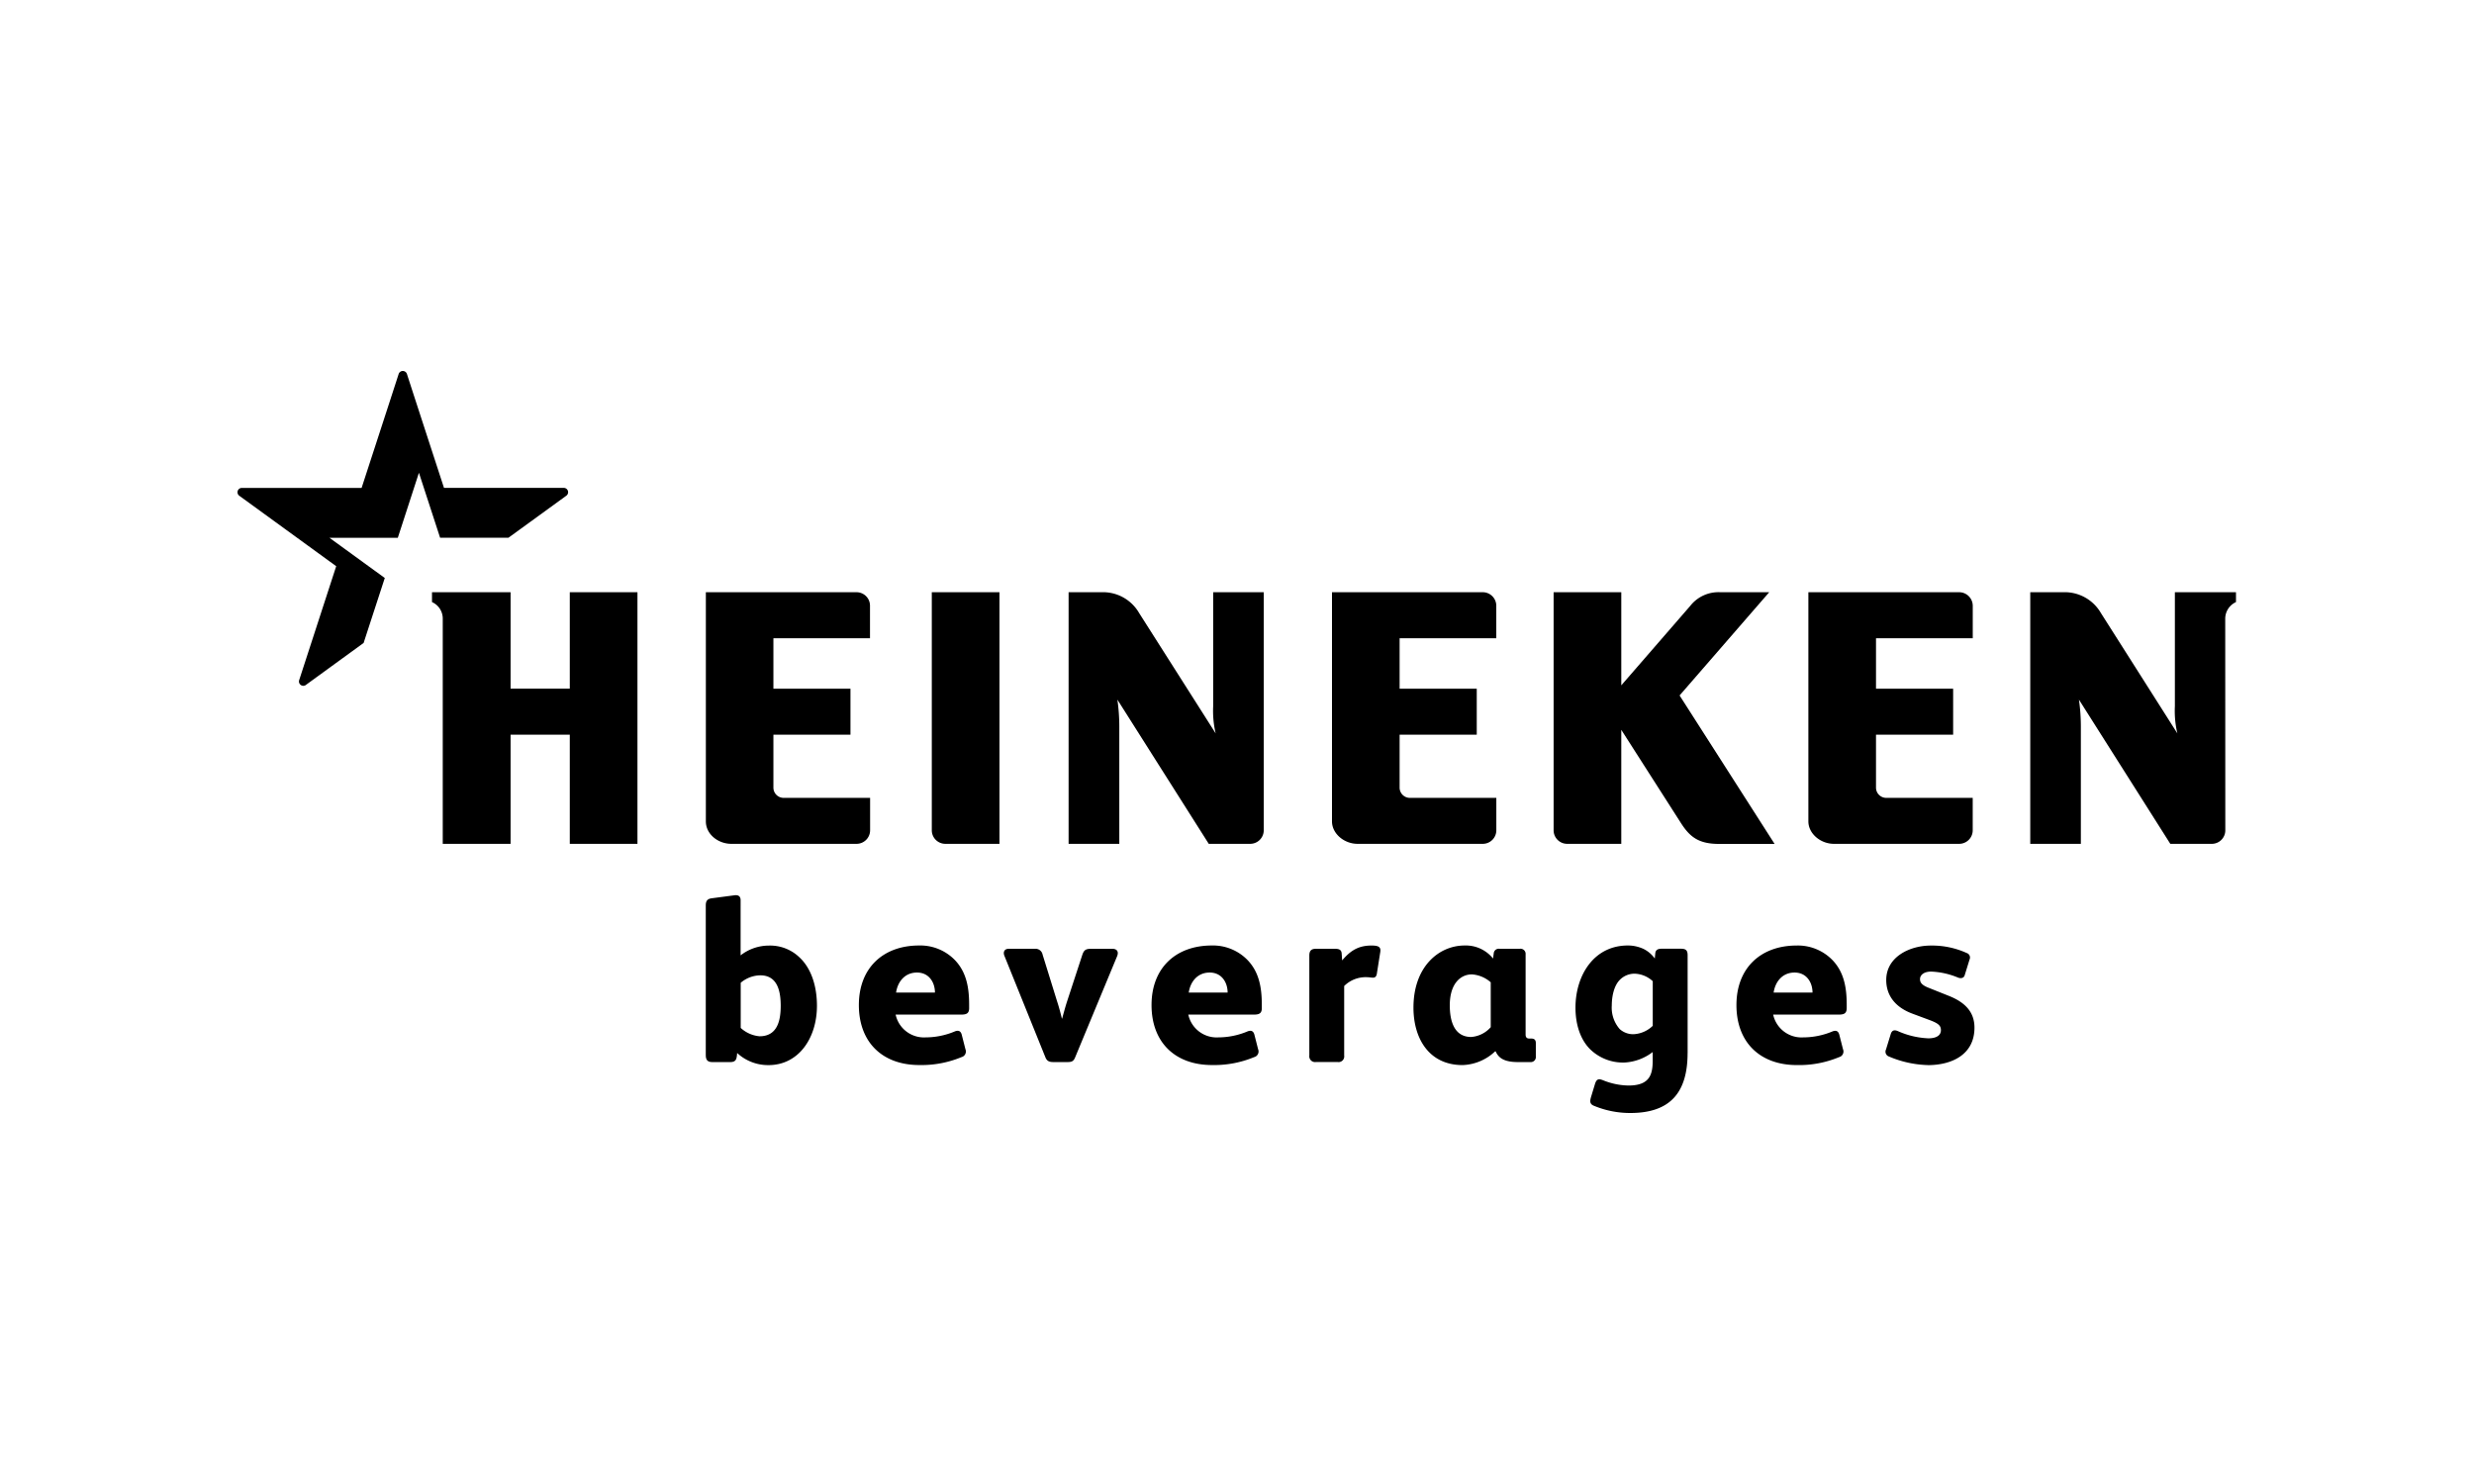 
<svg xmlns="http://www.w3.org/2000/svg" width="500" height="300" viewBox="0 0 500 300">
  <g id="Group_6" data-name="Group 6" transform="translate(2271 -3532)">
    <rect id="Rectangle_17" data-name="Rectangle 17" width="500" height="300" transform="translate(-2271 3532)" fill="none"/>
    <g id="Layer_1" data-name="Layer 1" transform="translate(-2223.003 3606.995)">
      <g id="Group_5" data-name="Group 5" transform="translate(0.003 0.005)">
        <g id="Group_3" data-name="Group 3">
          <path id="Path_37" data-name="Path 37" d="M413.078,55.17v1.994a3.691,3.691,0,0,0-2.173,3.413l.016,42.724a2.725,2.725,0,0,1-2.716,2.732h-8.4L381.339,76.881a38.2,38.2,0,0,1,.389,5.456v23.7H371.5V55.17h6.64a8.446,8.446,0,0,1,7.629,4.191c1.508,2.367,15.46,24.345,15.46,24.345a19.829,19.829,0,0,1-.5-5.5V55.17h12.371Zm-196.49,0V103.3a2.739,2.739,0,0,1-2.732,2.732h-8.383L187.006,76.881a38.2,38.2,0,0,1,.389,5.456v23.7H177.148V55.17h6.623a8.424,8.424,0,0,1,7.621,4.191c1.508,2.367,15.476,24.345,15.476,24.345a19.829,19.829,0,0,1-.5-5.5V55.17H216.6Zm-126.575,0H76.338V74.659H64.372V55.17H48.49v1.994a3.64,3.64,0,0,1,2.173,3.413v45.456H64.372V83.966H76.338v22.067H90.014V55.17h0Zm44.289,0H103.837v46.315c0,2.635,2.513,4.548,5.132,4.548H134.3a2.739,2.739,0,0,0,2.732-2.732V96.743H119.548a2.076,2.076,0,0,1-2.059-2.075v-10.7h15.574V74.675H117.489v-10.2H137.01V57.918a2.718,2.718,0,0,0-2.716-2.748m28.877,0H149.5V103.3a2.739,2.739,0,0,0,2.732,2.732h10.944V55.17Zm193.968,0H326.658v46.315c0,2.537,2.513,4.548,5.148,4.548H357.14a2.739,2.739,0,0,0,2.732-2.732V96.743H342.385a2.076,2.076,0,0,1-2.059-2.075v-10.7h15.59V74.675h-15.59v-10.2H359.88V57.918a2.756,2.756,0,0,0-2.748-2.748m-96.271,0H230.379v46.315c0,2.537,2.513,4.548,5.148,4.548h25.334a2.739,2.739,0,0,0,2.732-2.732V96.743H246.106a2.076,2.076,0,0,1-2.059-2.075v-10.7h15.59V74.675h-15.59v-10.2h19.538V57.918a2.742,2.742,0,0,0-2.732-2.748m57.892,0h-9.874a7.253,7.253,0,0,0-6.088,2.764c-1.881,2.173-13.936,16.06-13.936,16.06V55.17H275.17V103.3a2.739,2.739,0,0,0,2.732,2.732h10.944V82.985l12.063,18.857c1.8,2.813,3.591,4.208,7.685,4.208h11.236l-19.2-30.012L318.745,55.17h0Z" transform="translate(-9.182 -10.448)"/>
          <path id="Path_38" data-name="Path 38" d="M13.839,63.463a.879.879,0,0,1-1.37-.973c.381-1.167,7.483-23.024,7.483-23.024L.373,25.23a.874.874,0,0,1,.519-1.589H25.084S32.2,1.793,32.566.625a.883.883,0,0,1,1.686,0c.365,1.167,7.483,23.008,7.483,23.008H65.927a.873.873,0,0,1,.519,1.589L54.763,33.71H40.949l-4.28-13.133L32.4,33.726H18.59l11.18,8.123-4.28,13.133s-10.961,7.969-11.666,8.488" transform="translate(-0.003 -0.005)"/>
        </g>
        <g id="Group_4" data-name="Group 4" transform="translate(94.639 105.967)">
          <path id="Path_39" data-name="Path 39" d="M116.74,163.042V132.811c0-.843.235-1.313,1.127-1.459l4.6-.608c.892-.138,1.313.235,1.313.989V142.88a9.314,9.314,0,0,1,5.74-1.978,8.521,8.521,0,0,1,6.064,2.3c2.489,2.254,3.624,5.926,3.624,9.874,0,6.534-3.713,11.99-9.777,11.99a9.185,9.185,0,0,1-6.348-2.448c-.1,1.038-.1,1.832-1.362,1.832h-3.664c-.989,0-1.313-.47-1.313-1.411Zm7.053-5.5a6.46,6.46,0,0,0,3.81,1.694c3.624,0,4.28-3.194,4.28-6.161s-.657-6.161-4.135-6.161a6.279,6.279,0,0,0-3.948,1.508v9.12Z" transform="translate(-116.74 -130.715)"/>
          <path id="Path_40" data-name="Path 40" d="M177.194,155.874c0,1.127-.519,1.362-1.694,1.362H162.334a5.858,5.858,0,0,0,6.064,4.6,15.335,15.335,0,0,0,5.829-1.176c.657-.284,1.224-.235,1.459.608l.754,2.959a1.177,1.177,0,0,1-.8,1.6,21.058,21.058,0,0,1-8.512,1.6c-7.475,0-12.225-4.6-12.225-12.128s4.937-12.039,12.177-12.039a9.73,9.73,0,0,1,7.288,3.008c2.351,2.489,2.821,5.691,2.821,8.983v.608Zm-6.915-3.1c0-2.019-1.176-4.045-3.624-4.045s-3.9,1.832-4.232,4.045Z" transform="translate(-123.964 -133.09)"/>
          <path id="Path_41" data-name="Path 41" d="M213.935,145.588l-8.464,20.405c-.332.843-.705.989-1.6.989H201.1c-.8,0-1.313-.138-1.646-.94l-8.277-20.5c-.332-.754-.049-1.459.843-1.459h5.31a1.449,1.449,0,0,1,1.548,1.176l2.959,9.542c.332.989.705,2.4.94,3.389h.049c.235-.843.608-2.254.94-3.291l3.154-9.639c.332-.94.705-1.176,1.743-1.176h4.329c.94,0,1.313.608.94,1.508Z" transform="translate(-130.806 -133.245)"/>
          <path id="Path_42" data-name="Path 42" d="M250.154,155.874c0,1.127-.519,1.362-1.694,1.362H235.294a5.858,5.858,0,0,0,6.064,4.6,15.335,15.335,0,0,0,5.829-1.176c.657-.284,1.224-.235,1.459.608l.754,2.959a1.177,1.177,0,0,1-.8,1.6,21.058,21.058,0,0,1-8.512,1.6c-7.475,0-12.225-4.6-12.225-12.128s4.937-12.039,12.177-12.039a9.73,9.73,0,0,1,7.288,3.008c2.351,2.489,2.821,5.691,2.821,8.983v.608Zm-6.915-3.1c0-2.019-1.176-4.045-3.624-4.045s-3.9,1.832-4.232,4.045Z" transform="translate(-137.775 -133.09)"/>
          <path id="Path_43" data-name="Path 43" d="M274.245,151.45v14.058a1.148,1.148,0,0,1-1.313,1.313h-4.418a1.167,1.167,0,0,1-1.313-1.313V145.289c0-1.127.568-1.362,1.362-1.362h3.81c.892,0,1.313.235,1.362.94l.1,1.411c1.694-2.019,3.34-3.008,5.926-3.008,1.411,0,1.929.284,1.784,1.273l-.705,4.467c-.1.519-.332.754-.754.754-.47,0-.705-.1-1.508-.1a6.175,6.175,0,0,0-4.329,1.784Z" transform="translate(-145.222 -133.092)"/>
          <path id="Path_44" data-name="Path 44" d="M317.9,165.749a1.022,1.022,0,0,1-1.127,1.078h-2.489c-2.773,0-3.9-.8-4.516-2.165h-.1a10.062,10.062,0,0,1-6.583,2.773c-6.769,0-9.923-5.359-9.923-11.617,0-8.326,5.172-12.558,10.345-12.558a7.053,7.053,0,0,1,5.74,2.635l.138-1.038a1.008,1.008,0,0,1,1.078-.94H314.7a1.035,1.035,0,0,1,1.127,1.127v16.222c0,.47.186.8.705.8h.373c.657,0,.989.235.989.94v2.724Zm-9.12-15.047a6.381,6.381,0,0,0-3.81-1.6c-2.3,0-4.467,1.881-4.467,6.251,0,2.919.754,6.4,4.329,6.4a5.846,5.846,0,0,0,3.948-1.978Z" transform="translate(-150.138 -133.09)"/>
          <path id="Path_45" data-name="Path 45" d="M356.209,164.995c0,7.9-3.429,12.128-11.569,12.128a19,19,0,0,1-7.24-1.411c-1.038-.373-.94-.989-.705-1.832l.8-2.635c.332-1.038.754-1.078,1.6-.754a14.185,14.185,0,0,0,5.172,1.078c4.28,0,4.889-2.213,4.889-5.075V164.8a10.237,10.237,0,0,1-5.642,2.116,9.517,9.517,0,0,1-6.956-2.635c-2.019-1.978-3.008-5.034-3.008-8.464,0-6.445,3.664-12.558,10.58-12.558a7.518,7.518,0,0,1,3.194.705,6.219,6.219,0,0,1,2.254,1.929l.1-1.038c.049-.608.422-.94,1.224-.94h4c.989,0,1.313.373,1.313,1.313v19.749Zm-7.053-14.528a5.637,5.637,0,0,0-3.664-1.508,4.171,4.171,0,0,0-2.959,1.224c-1.273,1.273-1.646,3.527-1.646,5.221a6.563,6.563,0,0,0,1.6,4.751,4.045,4.045,0,0,0,2.821,1.038,5.987,5.987,0,0,0,3.859-1.694v-9.031Z" transform="translate(-157.782 -133.09)"/>
          <path id="Path_46" data-name="Path 46" d="M395.964,155.874c0,1.127-.519,1.362-1.694,1.362H381.1a5.858,5.858,0,0,0,6.064,4.6A15.335,15.335,0,0,0,393,160.666c.657-.284,1.224-.235,1.459.608l.754,2.959a1.177,1.177,0,0,1-.8,1.6,21.058,21.058,0,0,1-8.512,1.6c-7.475,0-12.225-4.6-12.225-12.128s4.937-12.039,12.177-12.039a9.73,9.73,0,0,1,7.288,3.008c2.351,2.489,2.821,5.691,2.821,8.983v.608Zm-6.915-3.1c0-2.019-1.176-4.045-3.624-4.045s-3.9,1.832-4.232,4.045Z" transform="translate(-165.377 -133.09)"/>
          <path id="Path_47" data-name="Path 47" d="M419.364,167.439a21.46,21.46,0,0,1-7.856-1.743,1.023,1.023,0,0,1-.567-1.411l.94-3.056c.186-.657.568-1.038,1.459-.657a16.791,16.791,0,0,0,6.161,1.459c1.646,0,2.538-.608,2.538-1.646,0-.892-.47-1.362-2.213-2.019l-3.527-1.313c-3.194-1.176-5.31-3.429-5.31-6.818,0-4.7,4.8-6.956,8.983-6.956a16.931,16.931,0,0,1,7.288,1.508.956.956,0,0,1,.568,1.313l-.989,3.194c-.186.608-.8.657-1.313.47a15.7,15.7,0,0,0-5.456-1.224c-1.548,0-2.254.754-2.254,1.508,0,.567.186,1.176,1.784,1.784l4,1.6c3.34,1.313,5.221,3.291,5.221,6.445,0,5.407-4.516,7.572-9.453,7.572Z" transform="translate(-172.416 -133.094)"/>
        </g>
      </g>
    </g>
  </g>
</svg>
